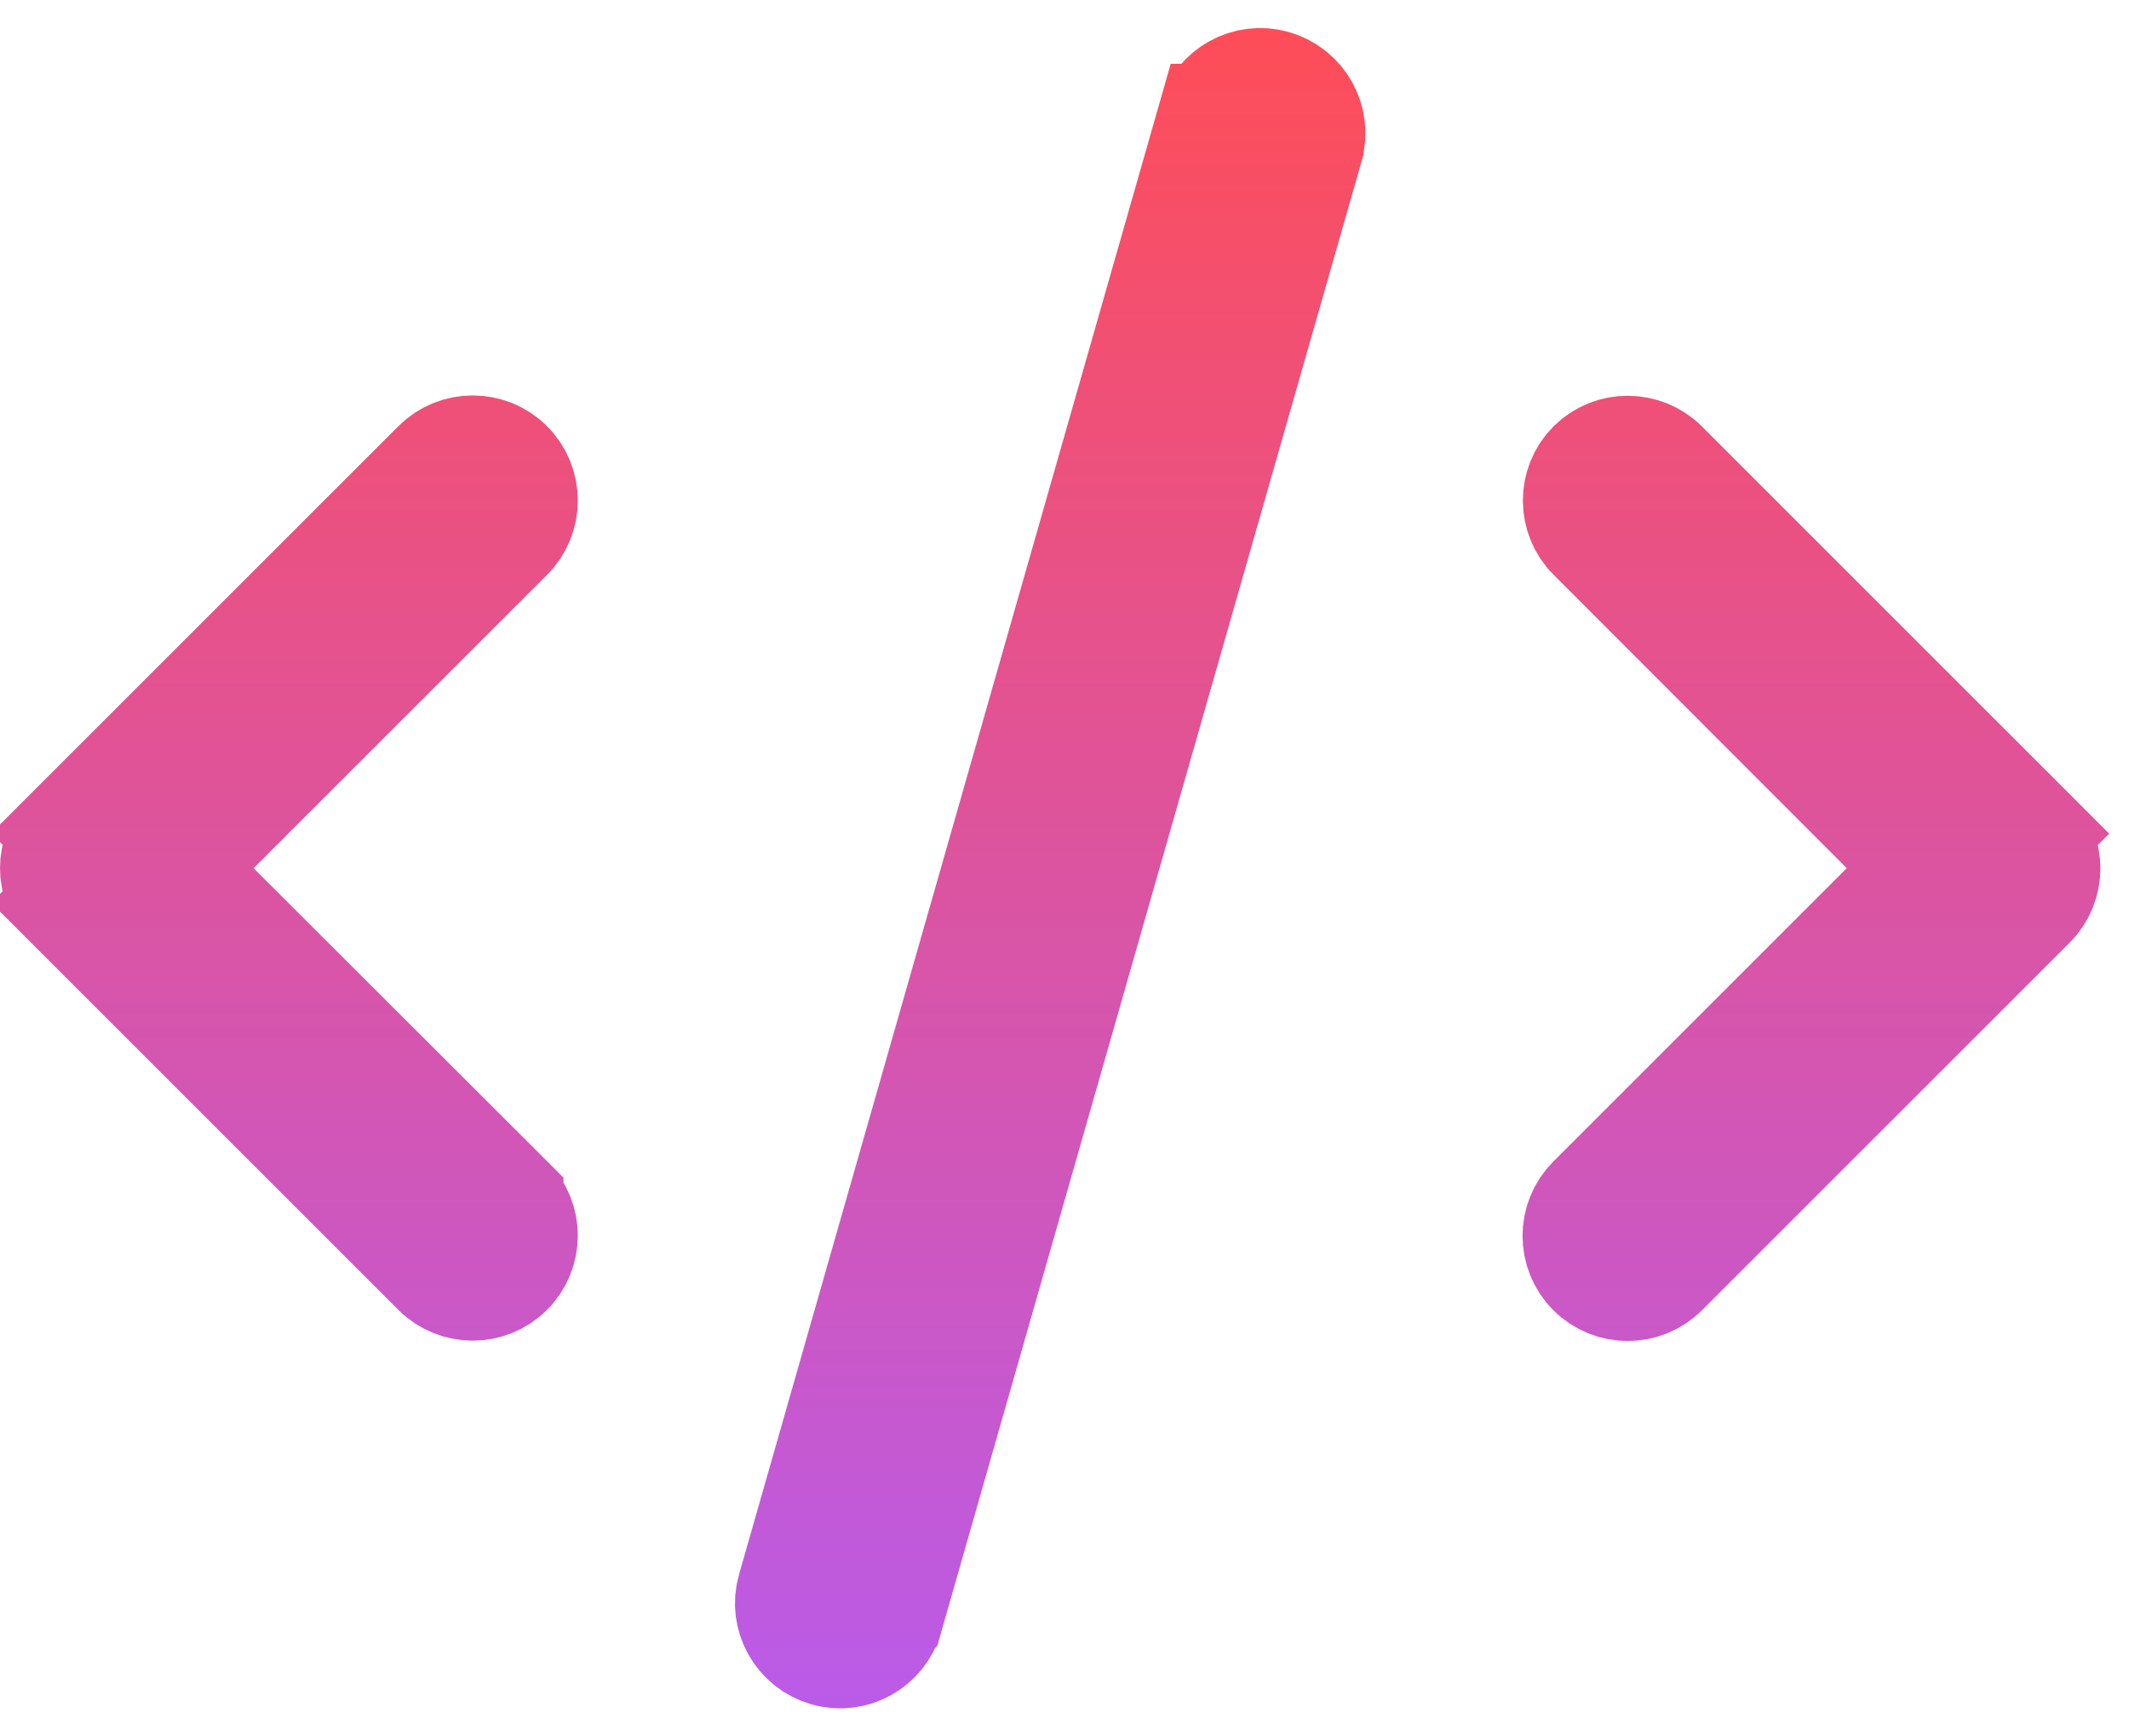 <svg width="38" height="31" viewBox="0 0 38 31" fill="none" xmlns="http://www.w3.org/2000/svg">
<path d="M14.152 28.384L14.153 28.381L21.65 2.139C21.65 2.139 21.65 2.139 21.651 2.139C21.786 1.668 22.273 1.402 22.732 1.534C23.203 1.67 23.47 2.157 23.337 2.616L23.337 2.619L15.839 28.861C15.839 28.861 15.839 28.861 15.838 28.862C15.702 29.332 15.216 29.598 14.757 29.466C14.286 29.33 14.02 28.843 14.152 28.384ZM28.438 9.556C28.097 9.215 28.096 8.661 28.435 8.319C28.777 7.98 29.331 7.981 29.672 8.322L36.233 14.883L36.94 14.176L36.233 14.883C36.575 15.225 36.575 15.781 36.233 16.123L29.672 22.684C29.33 23.026 28.774 23.026 28.432 22.684C28.09 22.342 28.09 21.786 28.432 21.444L33.669 16.207L34.376 15.5L33.67 14.793L28.439 9.556L28.438 9.556ZM1.256 14.877L0.549 14.17L1.256 14.877L7.817 8.316C8.159 7.974 8.715 7.974 9.057 8.316C9.399 8.658 9.399 9.214 9.057 9.556L3.82 14.793L3.112 15.5L3.82 16.207L9.057 21.438C9.057 21.439 9.057 21.439 9.057 21.439C9.057 21.439 9.057 21.439 9.057 21.439C9.399 21.781 9.399 22.336 9.057 22.678C8.715 23.02 8.159 23.02 7.817 22.678L1.256 16.117L0.549 16.824L1.256 16.117C0.915 15.775 0.915 15.219 1.256 14.877Z" fill="black" stroke="url(#paint0_linear_67_461)" stroke-width="2"/>
<defs>
<linearGradient id="paint0_linear_67_461" x1="18.745" y1="0.5" x2="18.745" y2="30.5" gradientUnits="userSpaceOnUse">
<stop stop-color="#FE4D58"/>
<stop offset="1" stop-color="#BA5BE8"/>
</linearGradient>
</defs>
</svg>
